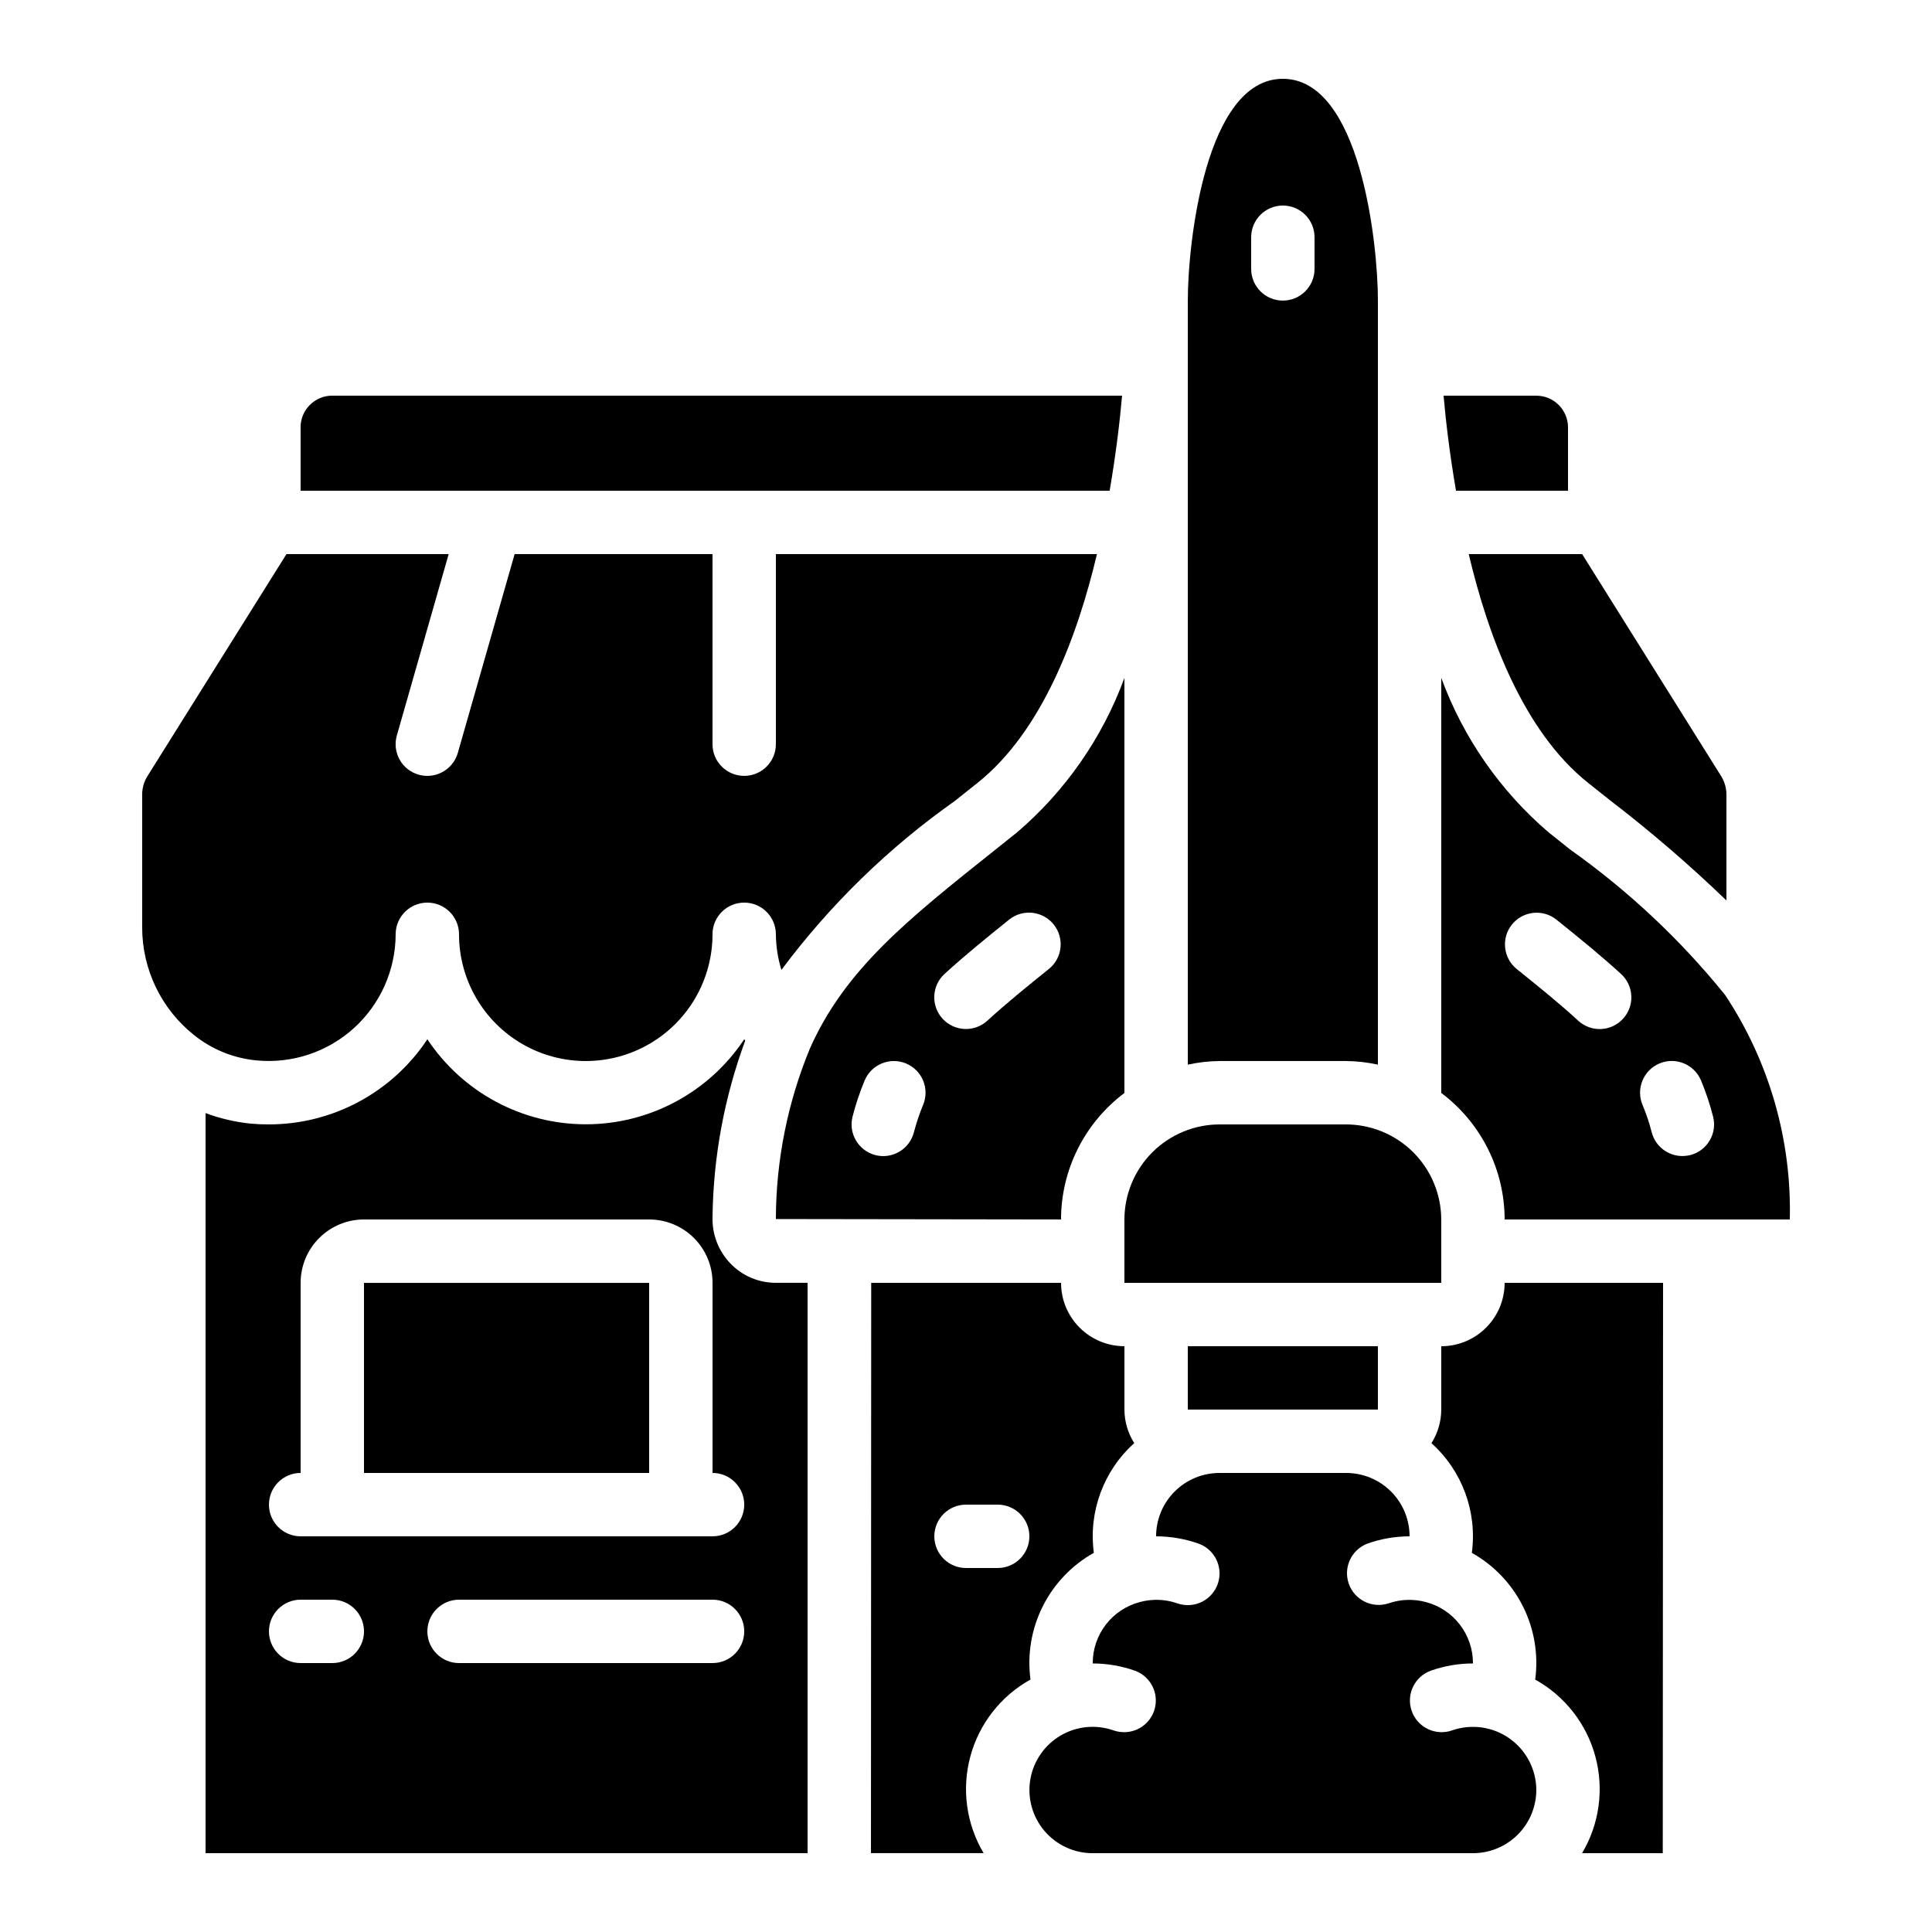 <?xml version="1.0" encoding="UTF-8"?>
<!-- Uploaded to: ICON Repo, www.iconrepo.com, Generator: ICON Repo Mixer Tools -->
<svg fill="#000000" width="800px" height="800px" version="1.1" viewBox="144 144 512 512" xmlns="http://www.w3.org/2000/svg">
 <g>
  <path d="m551.14 248.86h-24.578c0.547 6.207 1.527 14.922 3.293 25.191h29.684v-16.793c0-2.227-0.887-4.363-2.461-5.938-1.574-1.574-3.711-2.461-5.938-2.461z"/>
  <path d="m601.17 407.67c-11.855-14.664-25.672-27.629-41.059-38.531l-5.727-4.566c-12.824-10.984-22.613-25.078-28.434-40.93v110c10.559 7.918 16.777 20.336 16.797 33.527h75.57c0.512-21.121-5.473-41.891-17.148-59.5zm-27.055 6.312v0.004c-1.504 1.641-3.598 2.621-5.824 2.719-2.223 0.098-4.394-0.695-6.039-2.199-4.543-4.199-9.832-8.516-16.367-13.754h0.004c-3.547-2.918-4.086-8.145-1.215-11.73 2.867-3.582 8.086-4.195 11.711-1.375 6.809 5.449 12.336 10 17.223 14.477l-0.004-0.004c1.645 1.508 2.617 3.602 2.715 5.828 0.098 2.227-0.695 4.398-2.203 6.039zm17.844 36.105v0.004c-0.691 0.176-1.406 0.266-2.125 0.27-3.816-0.008-7.148-2.586-8.109-6.281-0.629-2.477-1.445-4.906-2.434-7.262-1.797-4.281 0.219-9.203 4.496-10.996 4.277-1.797 9.199 0.219 10.996 4.496 1.289 3.094 2.356 6.281 3.188 9.531 0.57 2.156 0.254 4.453-0.875 6.375-1.129 1.926-2.977 3.324-5.137 3.883z"/>
  <path d="m564.85 351.45 5.703 4.543c10.816 8.289 21.156 17.184 30.969 26.641v-28.23c-0.035-1.633-0.5-3.227-1.344-4.625l-36.898-58.938h-30.051c5.148 21.781 14.551 47.023 31.621 60.609z"/>
  <path d="m458.78 223.66v202.48c2.758-0.605 5.57-0.926 8.395-0.957h33.59c2.824 0.031 5.637 0.352 8.395 0.957v-202.48c0-15.242-4.695-58.777-25.191-58.777s-25.188 43.539-25.188 58.777zm33.586-16.793v8.398c0 4.637-3.758 8.395-8.398 8.395-4.637 0-8.395-3.758-8.395-8.395v-8.398c0-4.637 3.758-8.395 8.395-8.395 4.641 0 8.398 3.758 8.398 8.395z"/>
  <path d="m358.02 483.96h-8.398c-4.543 0.012-8.895-1.836-12.039-5.113-3.195-3.316-4.91-7.781-4.754-12.383 0.207-15.945 3.141-31.738 8.664-46.695l-0.266-0.352c-9.336 14.07-25.102 22.531-41.984 22.531-16.887 0-32.652-8.461-41.984-22.531-9.363 14.133-25.207 22.613-42.16 22.562-1.57 0-3.148-0.066-4.727-0.211h-0.004c-4.062-0.422-8.059-1.355-11.887-2.781v196.12h159.54zm-125.95 100.77h-8.398c-4.637 0-8.395-3.762-8.395-8.398s3.758-8.398 8.395-8.398h8.398c4.637 0 8.395 3.762 8.395 8.398s-3.758 8.398-8.395 8.398zm100.76 0h-67.176c-4.637 0-8.395-3.762-8.395-8.398s3.758-8.398 8.395-8.398h67.176c4.637 0 8.398 3.762 8.398 8.398s-3.762 8.398-8.398 8.398zm0-33.586-109.16-0.004c-4.637 0-8.395-3.758-8.395-8.395 0-4.641 3.758-8.398 8.395-8.398v-50.383c0-4.453 1.77-8.723 4.918-11.871 3.152-3.152 7.422-4.922 11.875-4.922h75.574c4.453 0 8.723 1.77 11.875 4.922 3.148 3.148 4.918 7.418 4.918 11.871v50.383c4.637 0 8.398 3.758 8.398 8.398 0 4.637-3.762 8.395-8.398 8.395z"/>
  <path d="m240.46 483.98h75.57v50.371h-75.57z"/>
  <path d="m413.54 364.58-6.039 4.82c-22.965 18.289-39.559 31.504-48.871 52.473l0.004-0.004c-5.922 14.332-8.984 29.684-9.02 45.191l75.57 0.109c0.023-13.188 6.246-25.598 16.797-33.512v-110 0.004c-5.82 15.848-15.613 29.938-28.441 40.918zm-24.906 72.211c-0.98 2.379-1.797 4.816-2.449 7.305-0.961 3.691-4.289 6.269-8.105 6.281-0.723 0-1.441-0.094-2.141-0.277-4.484-1.18-7.164-5.766-5.988-10.25 0.832-3.234 1.895-6.406 3.176-9.488 1.781-4.285 6.695-6.312 10.98-4.531 4.281 1.781 6.309 6.695 4.527 10.977zm33.395-36.055c-5.617 4.5-11.488 9.277-16.367 13.754h0.004c-3.422 3.133-8.734 2.902-11.871-0.516-3.133-3.422-2.902-8.734 0.516-11.871 5.246-4.805 11.379-9.789 17.223-14.477 3.625-2.82 8.84-2.203 11.711 1.379 2.871 3.586 2.328 8.809-1.215 11.73z"/>
  <path d="m467.17 517.55h41.984v-16.793h-50.379v16.793z"/>
  <path d="m584.65 635.11 0.078-151.14h-41.984c0 4.457-1.77 8.727-4.922 11.875-3.148 3.152-7.418 4.922-11.875 4.922v16.793c-0.008 3.148-0.91 6.234-2.602 8.891 8.156 7.324 12.164 18.207 10.707 29.07 5.84 3.273 10.562 8.227 13.559 14.215 2.992 5.988 4.121 12.738 3.234 19.371 7.852 4.359 13.602 11.711 15.941 20.379 2.34 8.668 1.07 17.914-3.523 25.629z"/>
  <path d="m551.14 618.32c-0.035-5.418-2.68-10.484-7.106-13.609-4.426-3.125-10.086-3.922-15.203-2.144-4.375 1.539-9.172-0.758-10.711-5.133-1.539-4.375 0.758-9.172 5.133-10.711 3.566-1.25 7.316-1.891 11.094-1.891v-0.098c0-3.684-1.219-7.262-3.461-10.18-2.242-2.922-5.383-5.019-8.941-5.969-3.281-0.902-6.758-0.793-9.977 0.32-4.336 1.414-9.008-0.891-10.523-5.195-1.516-4.305 0.684-9.031 4.949-10.645 3.582-1.27 7.359-1.918 11.16-1.922 0-4.453-1.77-8.727-4.918-11.875-3.152-3.148-7.422-4.918-11.875-4.918h-33.59c-4.453 0-8.723 1.77-11.875 4.918-3.148 3.148-4.918 7.422-4.918 11.875 3.809 0 7.59 0.645 11.184 1.906 3.871 1.352 6.199 5.301 5.508 9.34-0.691 4.039-4.195 6.992-8.293 6.984-0.953-0.004-1.898-0.164-2.797-0.48-3.215-1.113-6.688-1.223-9.969-0.316-3.562 0.945-6.711 3.043-8.957 5.965-2.25 2.922-3.469 6.504-3.469 10.191v0.102-0.004c3.777 0.008 7.527 0.645 11.094 1.891 3.867 1.352 6.195 5.305 5.504 9.344-0.691 4.043-4.203 6.992-8.301 6.981-0.953-0.004-1.898-0.168-2.797-0.48-4.656-1.629-9.797-1.121-14.043 1.387-4.25 2.508-7.176 6.762-8 11.629-0.82 4.863 0.543 9.844 3.734 13.609 3.188 3.766 7.875 5.934 12.809 5.922h100.76c4.453 0 8.727-1.77 11.875-4.918 3.148-3.148 4.918-7.422 4.918-11.875z"/>
  <path d="m223.66 257.25v16.793h214.41c1.762-10.277 2.746-18.984 3.293-25.191h-209.31c-4.637 0-8.398 3.758-8.398 8.398z"/>
  <path d="m441.98 467.17v16.793h83.965v-16.793c-0.023-6.672-2.684-13.066-7.402-17.785s-11.113-7.379-17.785-7.402h-33.59c-6.676 0.016-13.07 2.676-17.793 7.394-4.719 4.723-7.379 11.117-7.394 17.793z"/>
  <path d="m182.91 349.95c-0.781 1.355-1.207 2.887-1.234 4.449v35.352c-0.012 11.113 5.047 21.625 13.738 28.551 4.738 3.805 10.492 6.141 16.543 6.715 9.43 0.91 18.809-2.195 25.832-8.555 7.019-6.363 11.039-15.387 11.062-24.863 0-4.637 3.758-8.398 8.398-8.398 4.637 0 8.395 3.762 8.395 8.398 0 12 6.402 23.086 16.793 29.086 10.395 6 23.195 6 33.59 0 10.391-6 16.793-17.086 16.793-29.086 0-4.637 3.758-8.398 8.398-8.398 4.637 0 8.395 3.762 8.395 8.398 0.031 3.199 0.527 6.379 1.469 9.438 12.859-17.254 28.367-32.363 45.949-44.77l6.027-4.805c17.09-13.602 26.5-38.859 31.641-60.625h-85.086v50.383c0 4.637-3.758 8.395-8.395 8.395-4.641 0-8.398-3.758-8.398-8.395v-50.383h-52.438l-15.055 52.684v-0.004c-1.031 3.609-4.328 6.098-8.078 6.098-0.781 0-1.559-0.109-2.312-0.32-2.141-0.609-3.953-2.043-5.035-3.992-1.086-1.945-1.352-4.242-0.738-6.383l13.742-48.082h-42.988z"/>
  <path d="m417.09 589.1c-0.887-6.633 0.242-13.383 3.234-19.371 2.996-5.988 7.719-10.941 13.559-14.215-1.457-10.863 2.551-21.746 10.707-29.07-1.691-2.656-2.594-5.742-2.602-8.891v-16.793c-4.457 0-8.727-1.77-11.875-4.922-3.152-3.148-4.922-7.418-4.922-11.875h-50.312l-0.066 151.14h29.859c-4.594-7.715-5.863-16.961-3.523-25.629 2.34-8.668 8.09-16.02 15.941-20.379zm-17.086-29.562c-4.641 0-8.398-3.762-8.398-8.398s3.758-8.395 8.398-8.395h8.398-0.004c4.637 0 8.398 3.758 8.398 8.395s-3.762 8.398-8.398 8.398z"/>
 </g>
</svg>